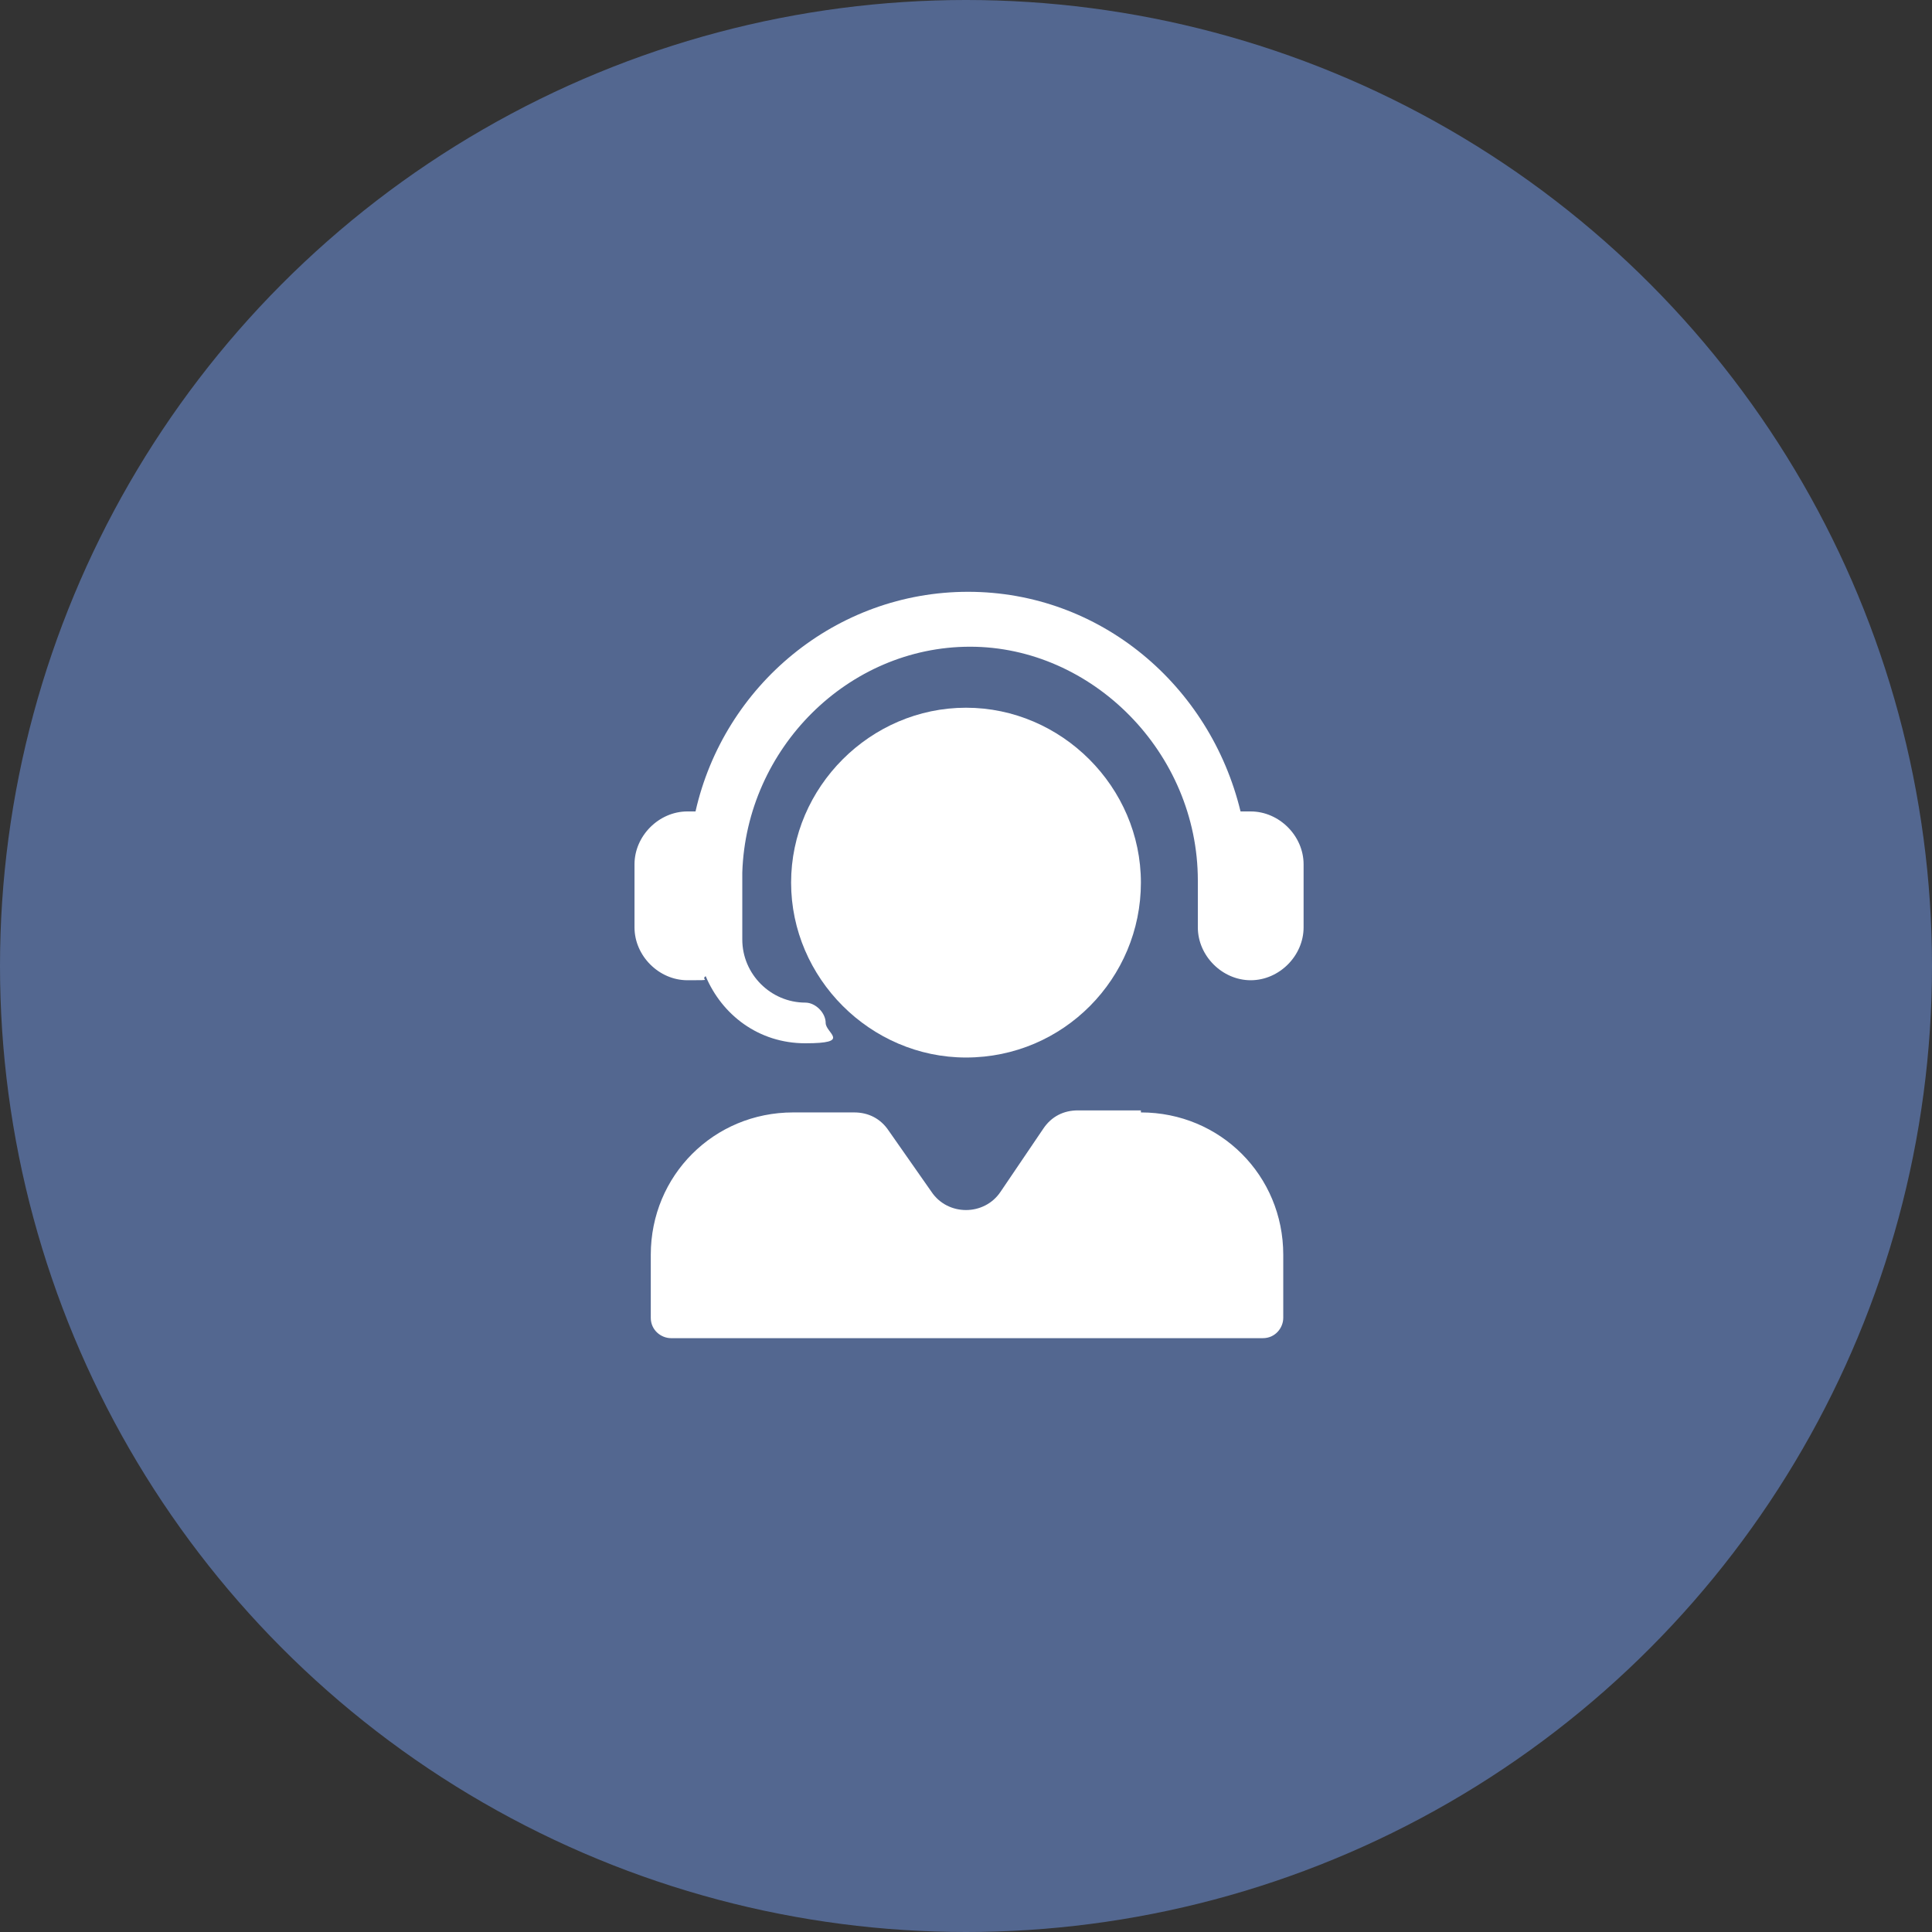 <?xml version="1.0" encoding="UTF-8"?>
<svg id="_圖層_1" data-name="圖層 1" xmlns="http://www.w3.org/2000/svg" version="1.1" viewBox="0 0 95 95">
  <rect x="0" y="0" width="95" height="95" fill="#333333" stroke="none"/>
  <defs>
    <style>
      .cls-1 {
        fill: #536790;
      }

      .cls-1, .cls-2 {
        stroke-width: 0px;
      }

      .cls-2 {
        fill: #fff;
      }
    </style>
  </defs>
  <circle class="cls-1" cx="47.5" cy="47.5" r="47.5"/>
  <g>
    <path class="cls-2" d="M61.4,39.9c-.1,0-.3,0-.4,0-1.5-6.2-6.9-10.8-13.4-10.8s-12,4.6-13.4,10.8c-.1,0-.3,0-.4,0-1.4,0-2.6,1.2-2.6,2.6v3.1c0,1.4,1.2,2.6,2.6,2.6s.6,0,.9-.2c.8,1.9,2.6,3.3,4.9,3.3s1-.5,1-1-.5-1-1-1c-1.7,0-3.1-1.4-3.1-3.1v-3.3c.2-6.1,5.2-11.1,11.2-11.1s11.2,5.2,11.2,11.5,0,0,0,0v2.3c0,1.4,1.2,2.6,2.6,2.6s2.6-1.2,2.6-2.6v-3.1c0-1.4-1.2-2.6-2.6-2.6Z"/>
    <path class="cls-2" d="M56.1,54.6h-3.1c-.7,0-1.3.3-1.7.9l-2.1,3.1c-.8,1.2-2.6,1.2-3.4,0l-2.1-3c-.4-.6-1-.9-1.7-.9h-3c-3.9,0-7,3.1-7,7v3.1c0,.6.5,1,1,1h29.1c.6,0,1-.5,1-1v-3.1c0-3.9-3.1-7-7-7ZM47.5,52c4.8,0,8.6-3.9,8.6-8.6s-3.9-8.6-8.6-8.6-8.6,3.9-8.6,8.6,3.9,8.6,8.6,8.6Z"/>
  </g>
</svg>